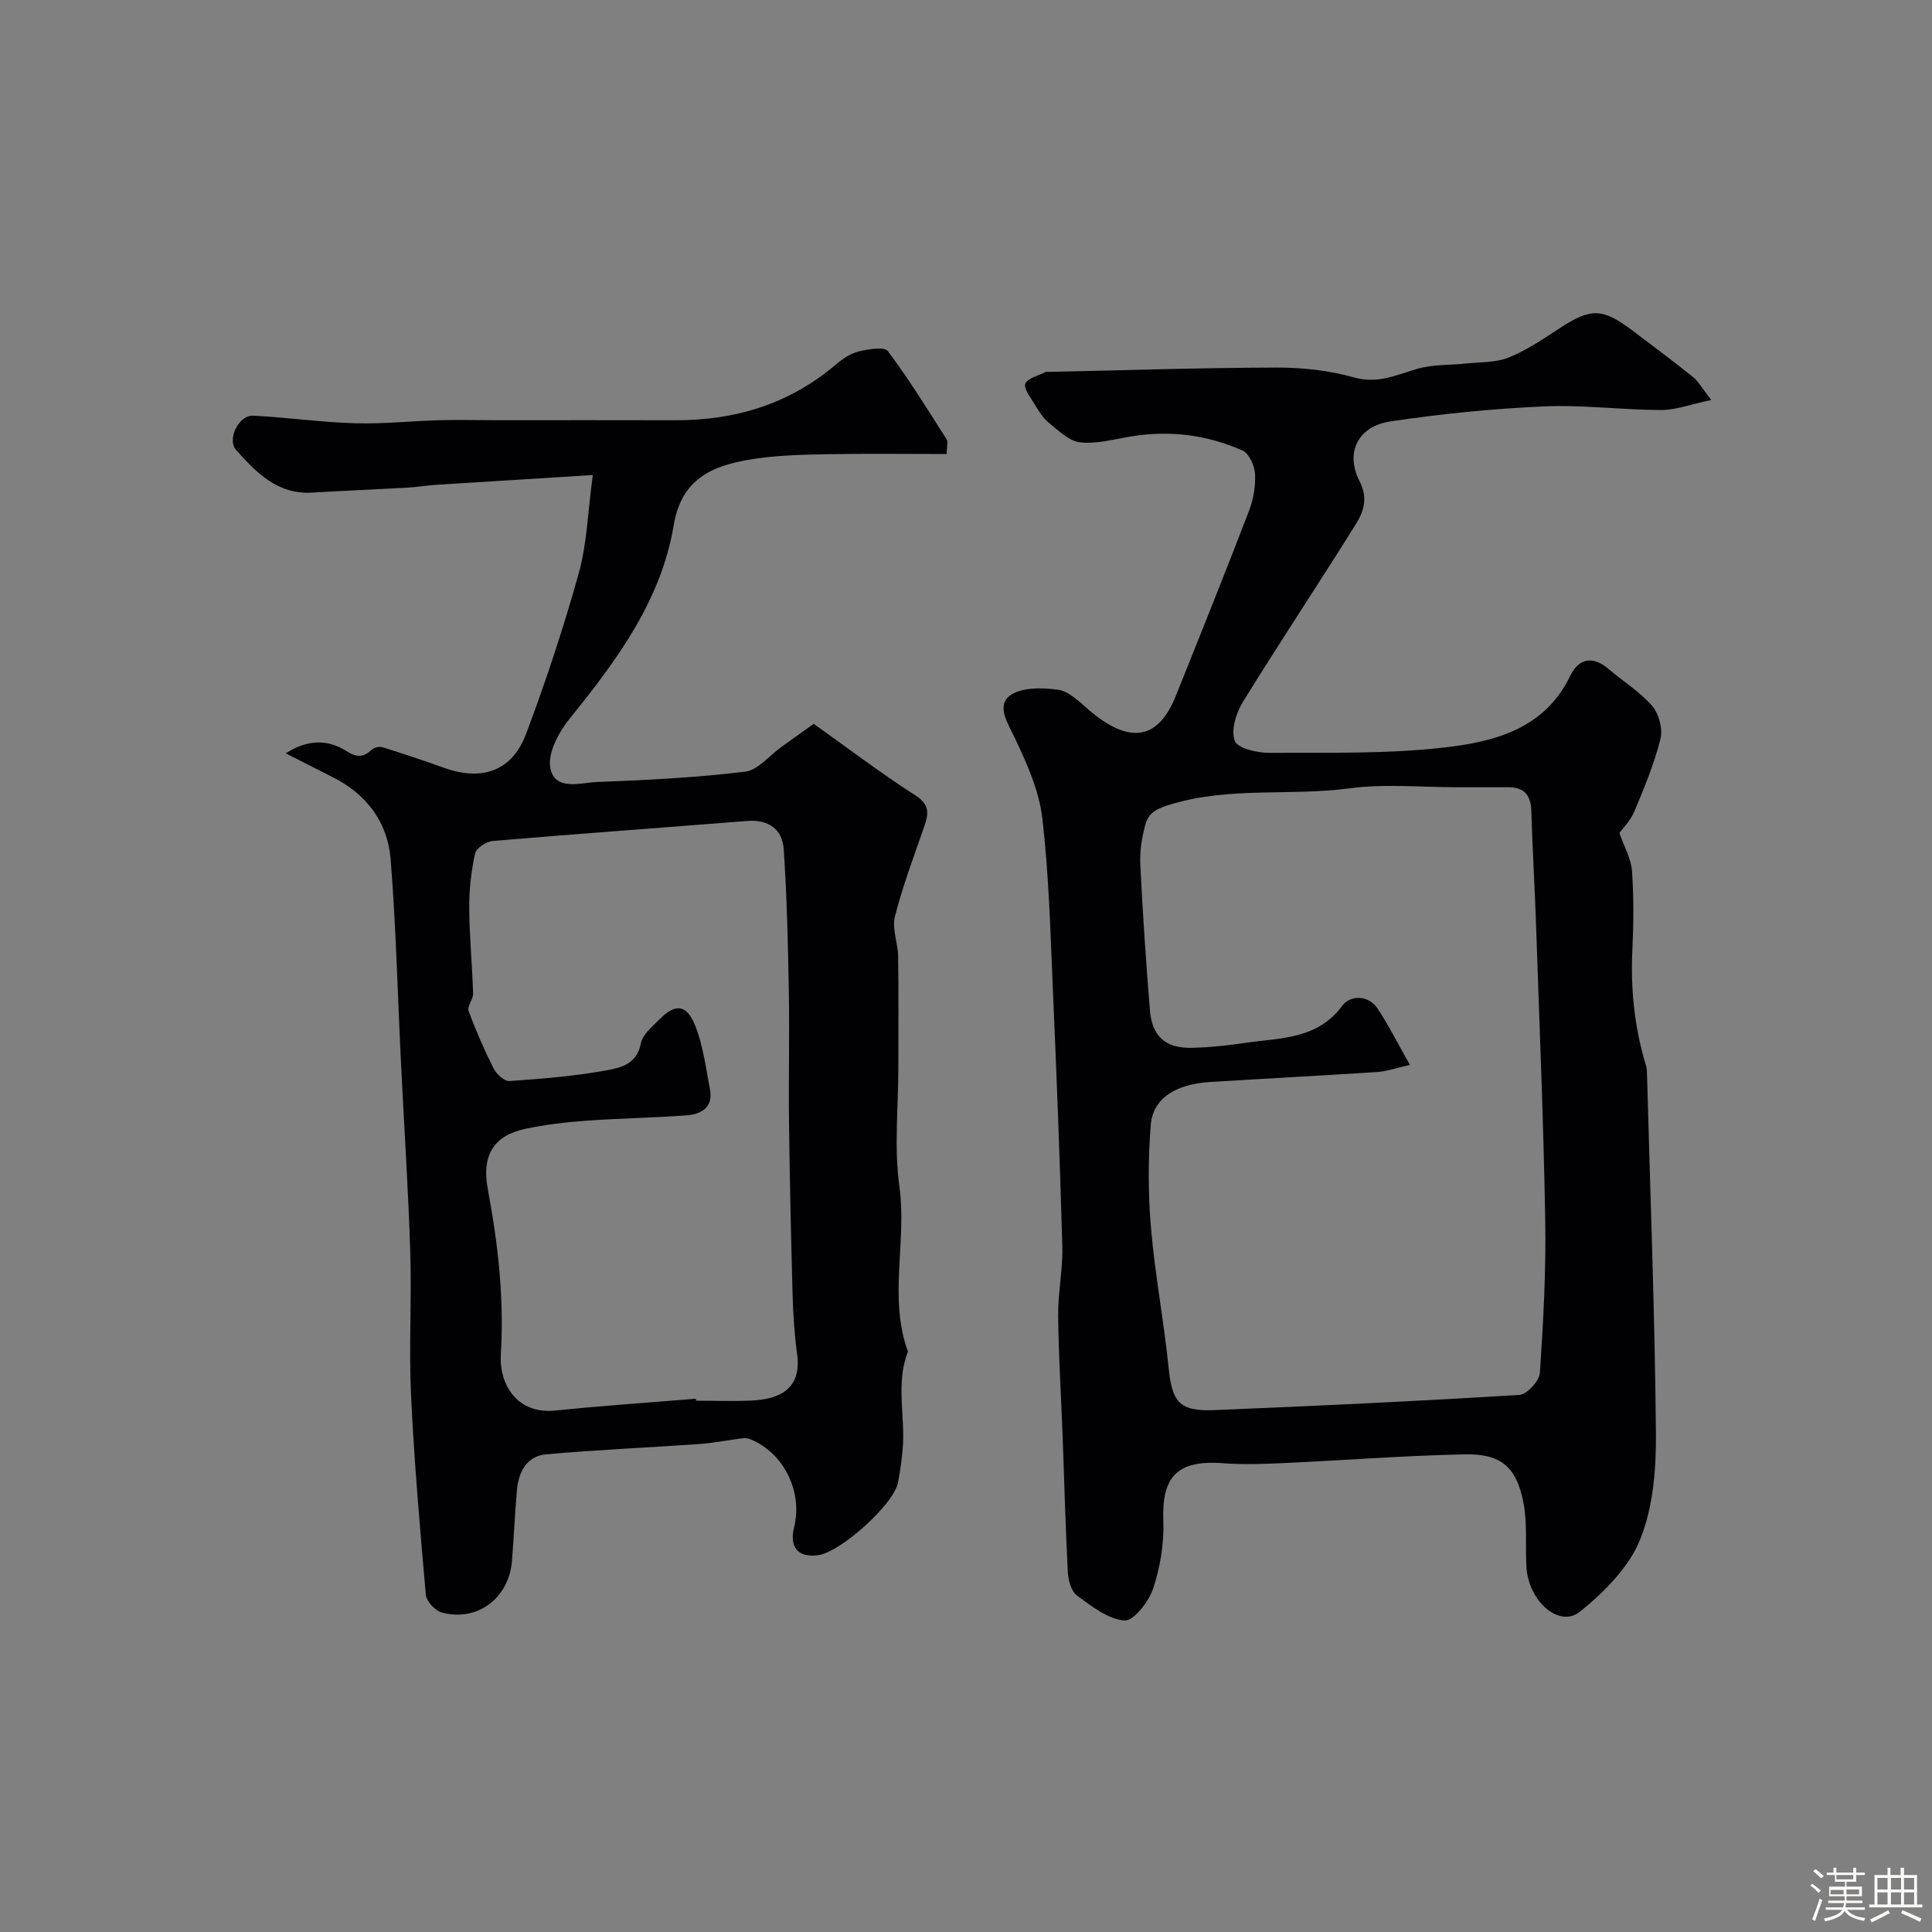 <svg enable-background="new 0 0 400 400" viewBox="0 0 400 400" xmlns="http://www.w3.org/2000/svg"><rect x="0" y="0" width="400" height="400" fill="#808080" stroke="none"/><path d="m374.8 390.4.4-.4c.7.5 1.3 1 1.8 1.4l-.5.5c-.5-.6-1.1-1.1-1.7-1.5zm1 7.3-.6-.3c.5-1.4 1.1-2.8 1.5-4.3.2.1.4.2.6.3-.5 1.3-1 2.8-1.5 4.3zm-.4-10.3.5-.4c.4.3 1 .8 1.7 1.4l-.5.5c-.5-.5-1.1-1-1.7-1.5zm2.5.3h1.7v-1h.6v1h3.5v-1h.6v1h1.8v.5h-1.8v1.4h-2v1h3.2v2h-3.2v.9h3.3v.5h-3.4c0 .3-.1.6-.1.9h4v.5h-3.7c.7.9 1.9 1.5 3.8 1.7-.1.2-.2.4-.3.6-2.1-.4-3.5-1.1-4-2.1-.4 1-1.8 1.7-4 2.2-.1-.2-.2-.4-.3-.6 2.1-.4 3.4-1 3.8-1.8h-3.4v-.5h3.6c.1-.3.1-.6.2-.9h-3.3v-.5h3.4c0-.3 0-.6 0-.9h-3.2v-2h3.3v-1h-2.1v-1.4h-1.7v-.5zm1.1 3.5v1h2.7c0-.3 0-.4 0-.4 0-.1 0-.2 0-.2 0-.1 0-.2 0-.3h-2.7zm1.2-3v.9h3.5v-.9zm4.7 3h-2.6v.6.4h2.6z" fill="#fcfbfa"/><path d="m393.6 386.7h.6v1.5h2.7v6.1h1.1v.6h-11v-.6h1.1v-6.1h2.7v-1.5h.6v1.5h2.1v-1.5zm-2.7 8.8.4.6c-1.2.6-2.5 1.3-3.8 1.9-.1-.2-.2-.4-.3-.6 1.2-.6 2.5-1.2 3.7-1.9zm-2.2-6.7v2.4h2.1v-2.4zm0 3v2.5h2.1v-2.5zm2.8-3v2.4h2.1v-2.4zm0 3v2.5h2.1v-2.5zm6 6.1c-1.4-.7-2.7-1.3-3.9-1.8l.3-.6c1.5.6 2.7 1.2 3.9 1.7zm-1.2-9.1h-2.1v2.4h2.1zm-2.1 3v2.5h2.1v-2.5z" fill="#fcfbfa"/><g fill="#010103"><path d="m354.29 82.81c-4.25.89-7.32 2.09-10.39 2.08-8.1-.02-16.23-1.11-24.29-.75-10.62.48-21.25 1.53-31.75 3.11-6.72 1.01-9.41 6.45-6.38 12.37 1.85 3.61.8 6.39-.84 9.02-7.68 12.3-15.73 24.38-23.33 36.72-1.41 2.28-2.51 5.91-1.64 8.06.65 1.59 4.74 2.47 7.29 2.45 12.1-.07 24.3.26 36.27-1.13 10.25-1.19 20.58-3.86 25.84-14.76 1.82-3.77 4.73-4.25 8.05-1.41 2.99 2.56 6.45 4.68 8.97 7.62 1.4 1.63 2.2 4.77 1.68 6.83-1.29 5.14-3.35 10.11-5.41 15.02-.8 1.91-2.41 3.48-3.08 4.41 1.02 2.94 2.43 5.37 2.61 7.89.38 5.47.33 11 .07 16.49-.38 8.13.47 16.05 2.84 23.83.19.62.18 1.31.2 1.97.67 24.7 1.62 49.4 1.84 74.1.07 7.38-.57 15.31-3.27 22.02-2.32 5.76-7.45 10.88-12.44 14.92-4.29 3.47-10.69-2.13-11.1-9.26-.26-4.46.23-9.04-.63-13.37-1.45-7.34-4.63-10.08-12.12-9.93-12.54.25-25.07 1.24-37.61 1.81-4.16.19-8.35.33-12.49.02-9.78-.73-12.65 3.09-12.33 12 .17 4.65-.64 9.55-2.11 13.97-.9 2.71-4.07 6.75-5.93 6.6-3.42-.28-6.82-2.95-9.83-5.17-1.2-.88-1.81-3.16-1.9-4.85-.49-9.43-.73-18.86-1.08-28.3-.31-8.27-.84-16.53-.92-24.8-.05-4.76.99-9.55.86-14.3-.49-17.89-1.19-35.78-1.97-53.66-.51-11.71-.81-23.46-2.18-35.08-.66-5.64-3.15-11.21-5.62-16.43-1.47-3.11-3.87-6.7-1.17-8.83 2.31-1.83 6.74-1.75 10.07-1.28 2.31.33 4.47 2.56 6.44 4.24 8.25 7.01 14.22 6.28 17.93-2.97 5.11-12.73 10.22-25.47 15.14-38.28.92-2.39 1.4-5.14 1.26-7.68-.09-1.71-1.24-4.25-2.6-4.85-7.3-3.24-15.03-4.22-22.99-2.92-3.52.57-7.15 1.61-10.59 1.24-2.31-.25-4.52-2.44-6.53-4.07-1.23-1-2.11-2.49-2.96-3.88-.83-1.36-2.31-3.31-1.88-4.22.58-1.2 2.74-1.65 4.22-2.41.13-.07.33-.01.5-.01 15.77-.33 31.53-.86 47.3-.9 5.35-.01 10.88.59 16.01 2.04 4.96 1.4 8.82-.53 13.16-1.79 3.2-.93 6.73-.72 10.11-1.09 2.95-.32 6.11-.16 8.77-1.24 3.71-1.5 7.12-3.82 10.5-6.03 6.53-4.27 8.9-4.27 15.21.51 4.17 3.16 8.38 6.28 12.45 9.56 1.17.96 1.94 2.41 3.77 4.75zm-62.38 137.67c-3 .67-4.88 1.35-6.79 1.47-11.51.75-23.04 1.35-34.55 2.06-7.17.44-11.87 3.37-12.32 8.91-.57 7.1-.55 14.32.06 21.43.82 9.6 2.66 19.1 3.62 28.69.72 7.17 2.17 9.19 9.32 8.91 21.12-.85 42.23-1.85 63.33-3.15 1.56-.1 4.13-2.89 4.24-4.57.71-10.59 1.29-21.23 1.1-31.84-.36-20.52-1.22-41.04-1.92-61.56-.26-7.6-.73-15.19-.95-22.79-.09-3.21-1.29-5.04-4.66-5.05-3.52-.01-7.04-.01-10.56 0-7.49.01-15.09-.76-22.45.23-12.18 1.62-24.59-.36-36.74 3.24-3.18.94-4.82 1.75-5.53 4.35-.72 2.65-1.16 5.5-1.02 8.22.49 10.03 1.17 20.06 1.98 30.08.44 5.47 3.22 7.95 8.7 7.83 3.76-.08 7.54-.51 11.27-1.05 7.16-1.04 14.72-.69 19.87-7.67 1.56-2.12 5.32-2.39 7.32.62 2.3 3.48 4.19 7.25 6.68 11.64z"/><path d="m168.47 149.86c7.41 5.27 14.04 10.33 21.05 14.81 3.11 1.99 2.71 3.93 1.78 6.6-2.12 6.13-4.43 12.22-6.02 18.5-.64 2.52.63 5.47.67 8.23.11 7.69.04 15.39.04 23.08 0 8.2-.9 16.53.22 24.57 1.58 11.4-2.3 23 1.77 34.19-2.61 6.65-.48 13.56-1.1 20.31-.21 2.28-.53 4.55-.96 6.8-.84 4.48-11.9 14.45-16.57 15.04-4.15.52-5.97-1.63-4.93-5.83 1.8-7.28-2.1-15.24-8.89-18.11-.51-.22-1.13-.36-1.67-.29-3.03.37-6.04 1-9.08 1.21-10.58.75-21.2 1.18-31.76 2.14-3.94.36-5.65 3.62-5.99 7.35-.44 4.92-.63 9.86-1.04 14.78-.65 7.72-7.27 12.64-14.59 10.59-1.36-.38-3.12-2.32-3.24-3.67-1.22-13.78-2.41-27.57-3.06-41.38-.46-9.85.15-19.74-.16-29.6-.41-13.04-1.28-26.07-1.92-39.11-.69-14.05-1.02-28.12-2.14-42.14-.6-7.58-4.87-13.4-11.83-16.94-3.02-1.53-6.04-3.07-9.89-5.02 4.66-3.01 8.86-2.8 12.44-.54 2.36 1.49 3.6 1.41 5.42-.25.49-.44 1.55-.67 2.19-.47 4.3 1.35 8.57 2.76 12.81 4.29 6.41 2.32 13.59 1.72 16.89-7.04 4.12-10.94 7.8-22.08 10.93-33.34 1.69-6.07 1.85-12.56 2.89-20.27-11.51.72-21.99 1.36-32.47 2.03-1.96.13-3.91.47-5.88.58-6.6.37-13.2.64-19.8 1.03-7.13.42-11.52-4.16-15.7-8.82-1.95-2.17.58-7.26 3.51-7.11 7.04.35 14.05 1.37 21.09 1.57 5.91.17 11.84-.48 17.76-.64 4.01-.09 8.04.01 12.07.01 12.16 0 24.33-.03 36.49.01 12.51.04 23.76-3.41 33.39-11.65 1.34-1.14 2.99-2.21 4.66-2.61 1.96-.47 5.24-1.02 5.97-.05 4.37 5.82 8.21 12.04 12.13 18.2.38.59.05 1.62.05 3.1-8.58 0-17.02-.12-25.44.05-5.1.1-10.26.26-15.28 1.09-7.83 1.3-14.19 4.01-15.79 13.58-2.61 15.63-11.81 28.03-21.56 40.08-2.25 2.78-4.58 7.13-3.99 10.21.93 4.85 6.28 3.02 9.76 2.89 10.21-.38 20.44-.91 30.57-2.13 2.67-.32 5.02-3.34 7.51-5.12 2.25-1.62 4.5-3.22 6.69-4.79zm-24.4 139.73c.01.14.03.27.04.41 3.83 0 7.67.14 11.49-.03 5.78-.26 10.4-2.39 9.44-9.57-.55-4.06-.83-8.18-.94-12.28-.33-11.81-.59-23.63-.74-35.45-.11-9.12.12-18.24-.04-27.36-.17-9.83-.4-19.67-1.06-29.48-.28-4.15-3.13-6.21-7.58-5.86-17.54 1.4-35.09 2.65-52.62 4.14-1.35.11-3.46 1.47-3.7 2.58-.8 3.66-1.23 7.47-1.21 11.22.03 5.93.62 11.85.8 17.79.04 1.2-1.28 2.65-.93 3.6 1.49 4.07 3.24 8.07 5.19 11.94.59 1.16 2.21 2.65 3.26 2.58 6.7-.46 13.42-1.01 20.02-2.2 2.92-.53 6.38-1.25 7.18-5.56.34-1.85 2.36-3.49 3.85-5 3.3-3.35 5.65-3.17 7.43 1.33 1.64 4.15 2.2 8.74 3.04 13.17.71 3.75-1.83 5.13-4.86 5.36-6.91.52-13.86.61-20.77 1.11-4.23.31-8.48.81-12.63 1.69-6.55 1.39-9.04 5.54-7.74 12.46 2.12 11.3 3.41 22.56 2.7 34.18-.38 6.2 3.27 12.54 11.41 11.67 9.63-1 19.31-1.64 28.97-2.44z"/></g></svg>